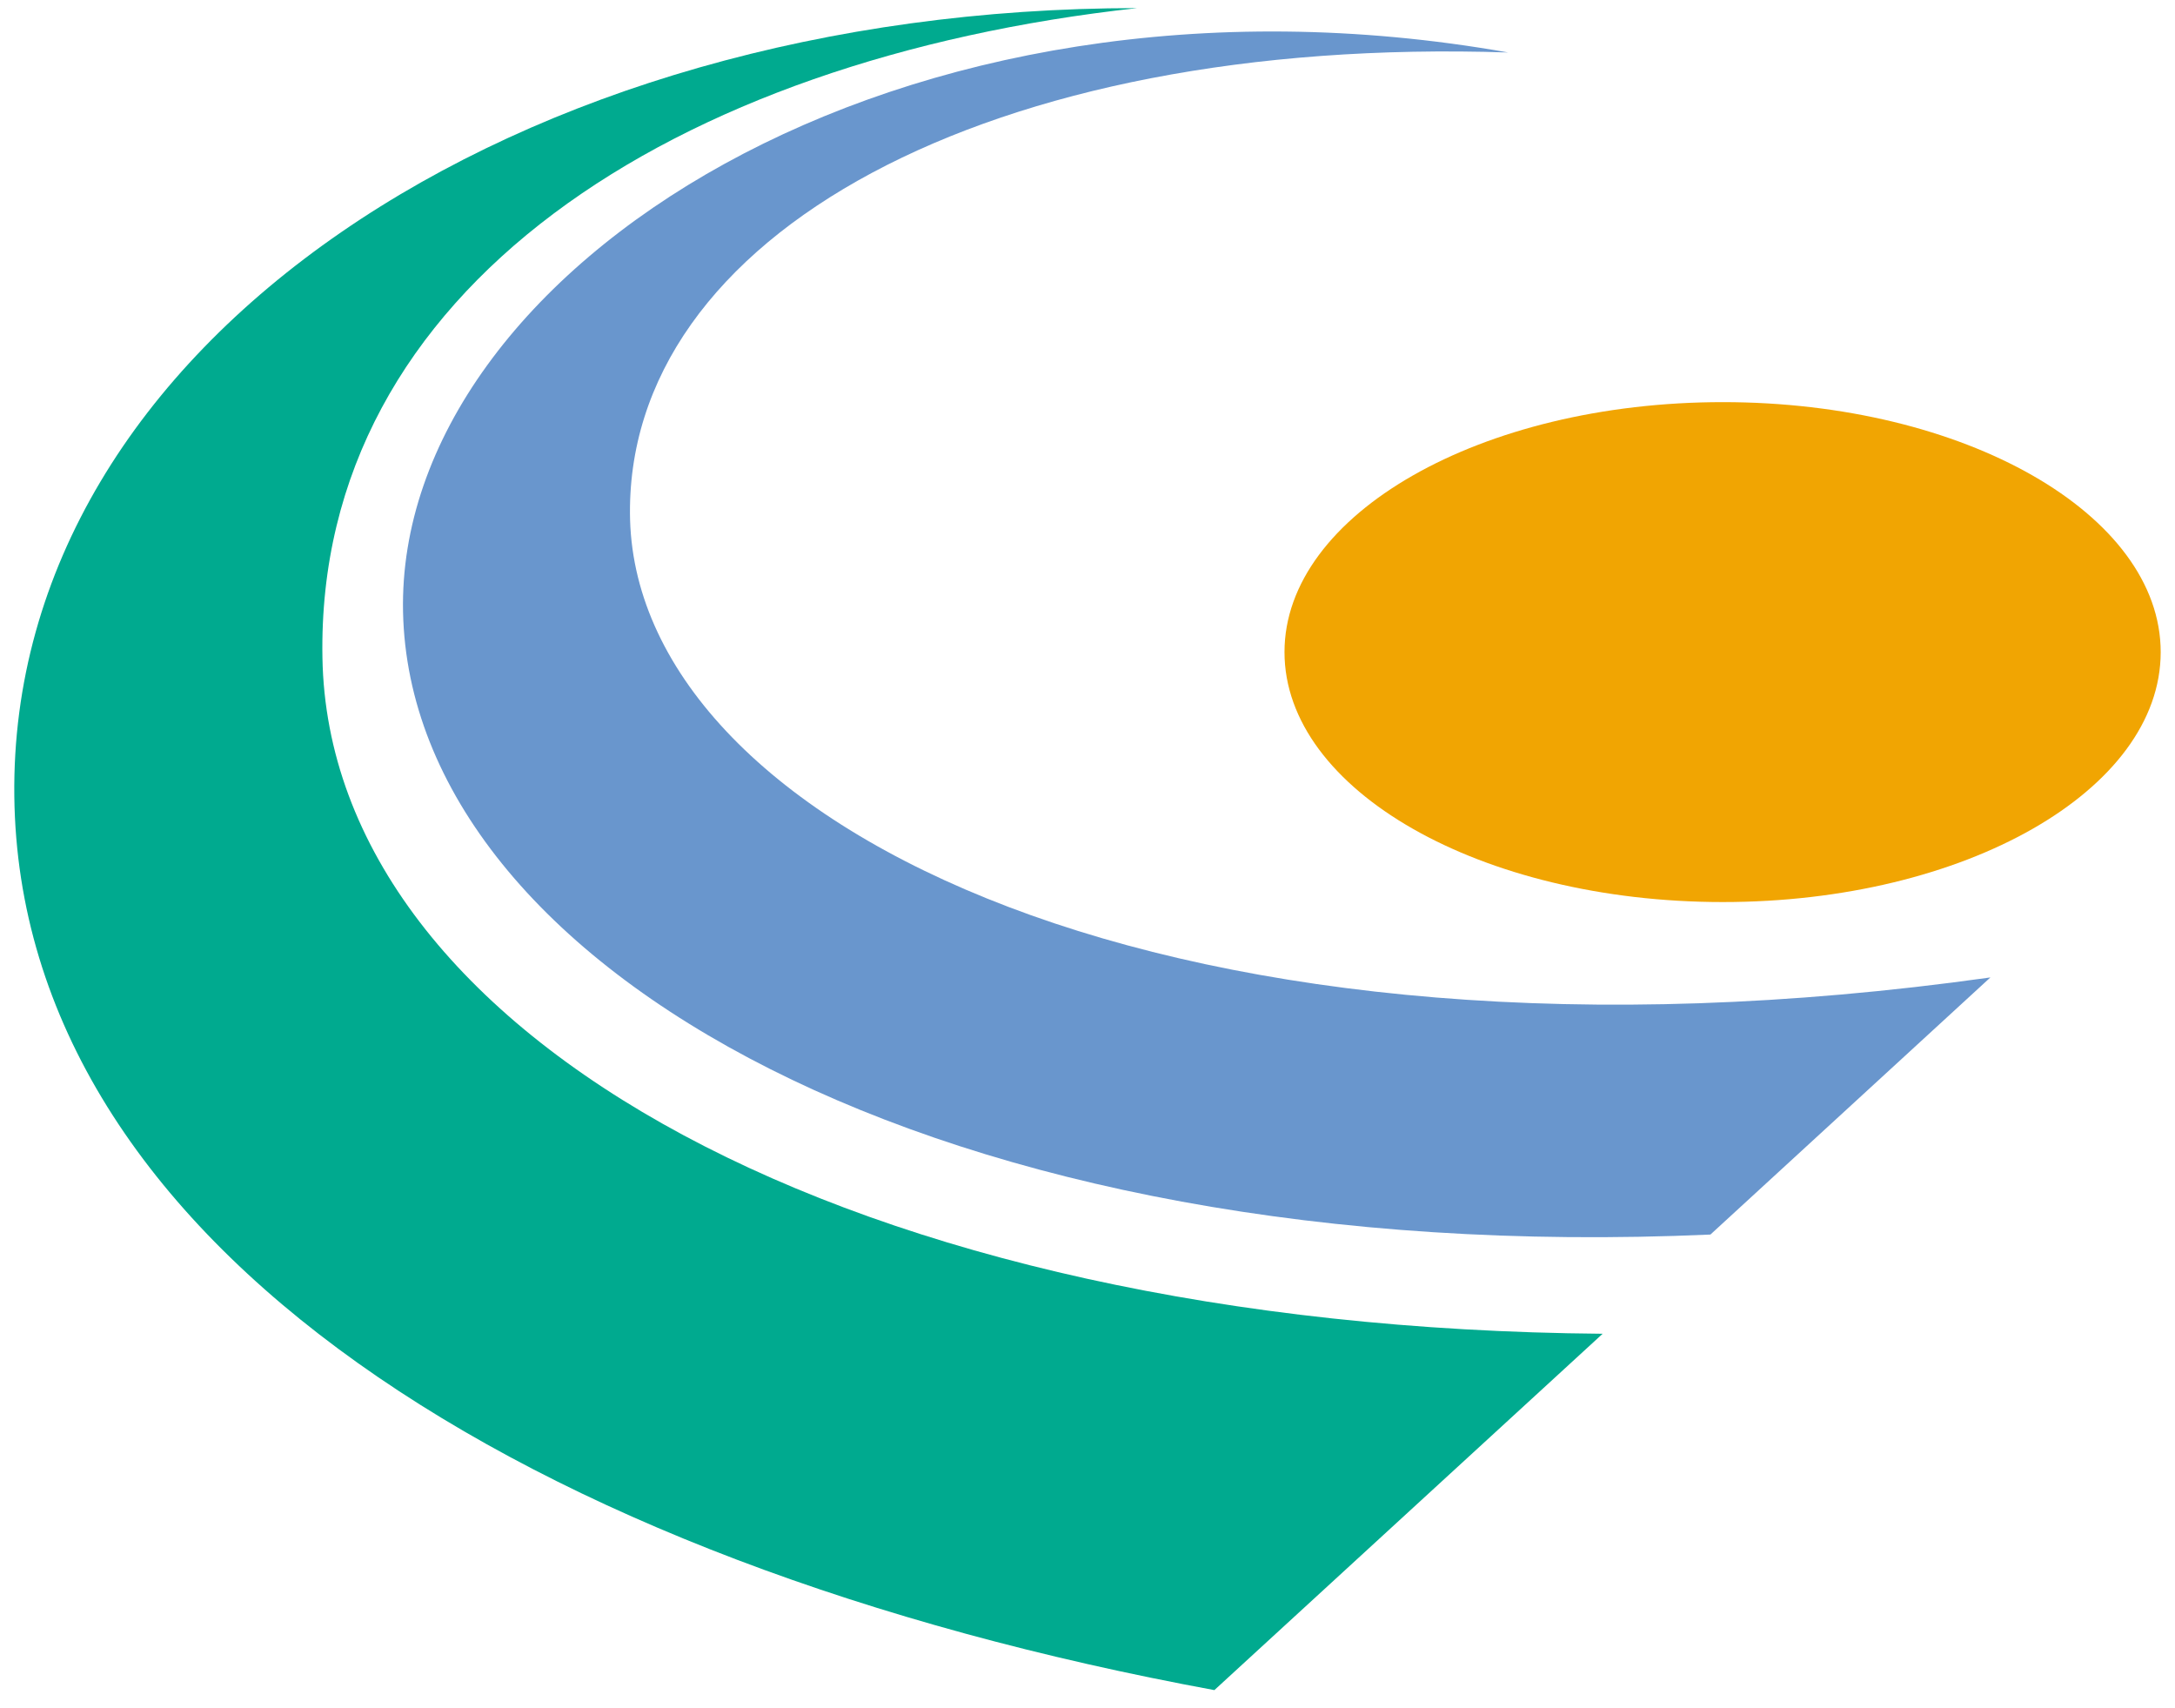 <?xml version="1.0" encoding="UTF-8"?><svg width="456" height="358" viewBox="22 72 456 358" xmlns="http://www.w3.org/2000/svg">
 <path xmlns="http://www.w3.org/2000/svg" fill="#00aa8f" d="m276.6 426.3c-144.4-26.6-250.5-93.7-251.6-187.4-1.1-95 105.4-165.2 235.4-165.2-97.1 10.7-172.2 58.8-170.8 136.2 1.4 79.2 110.9 140.4 268.4 141.7l-81.4 74.7"/>
 <path xmlns="http://www.w3.org/2000/svg" fill="#6996cd" d="m439.3 276.9c-170.5 24-283.3-31.4-285.2-95.9-1.6-59.8 75.5-101.6 184.1-98-127.6-22.6-233.2 45.7-231.7 117.3 1.6 74.3 112.3 137.7 274.1 130.5l58.7-53.9"/>
 <path xmlns="http://www.w3.org/2000/svg" fill="#f1a502" d="m383.2 261.1c50.7 0 91.8-23.4 91.8-52.4 0-28.9-41.1-52.4-91.8-52.4s-91.9 23.5-91.9 52.4 41.1 52.4 91.9 52.4"/>
</svg>